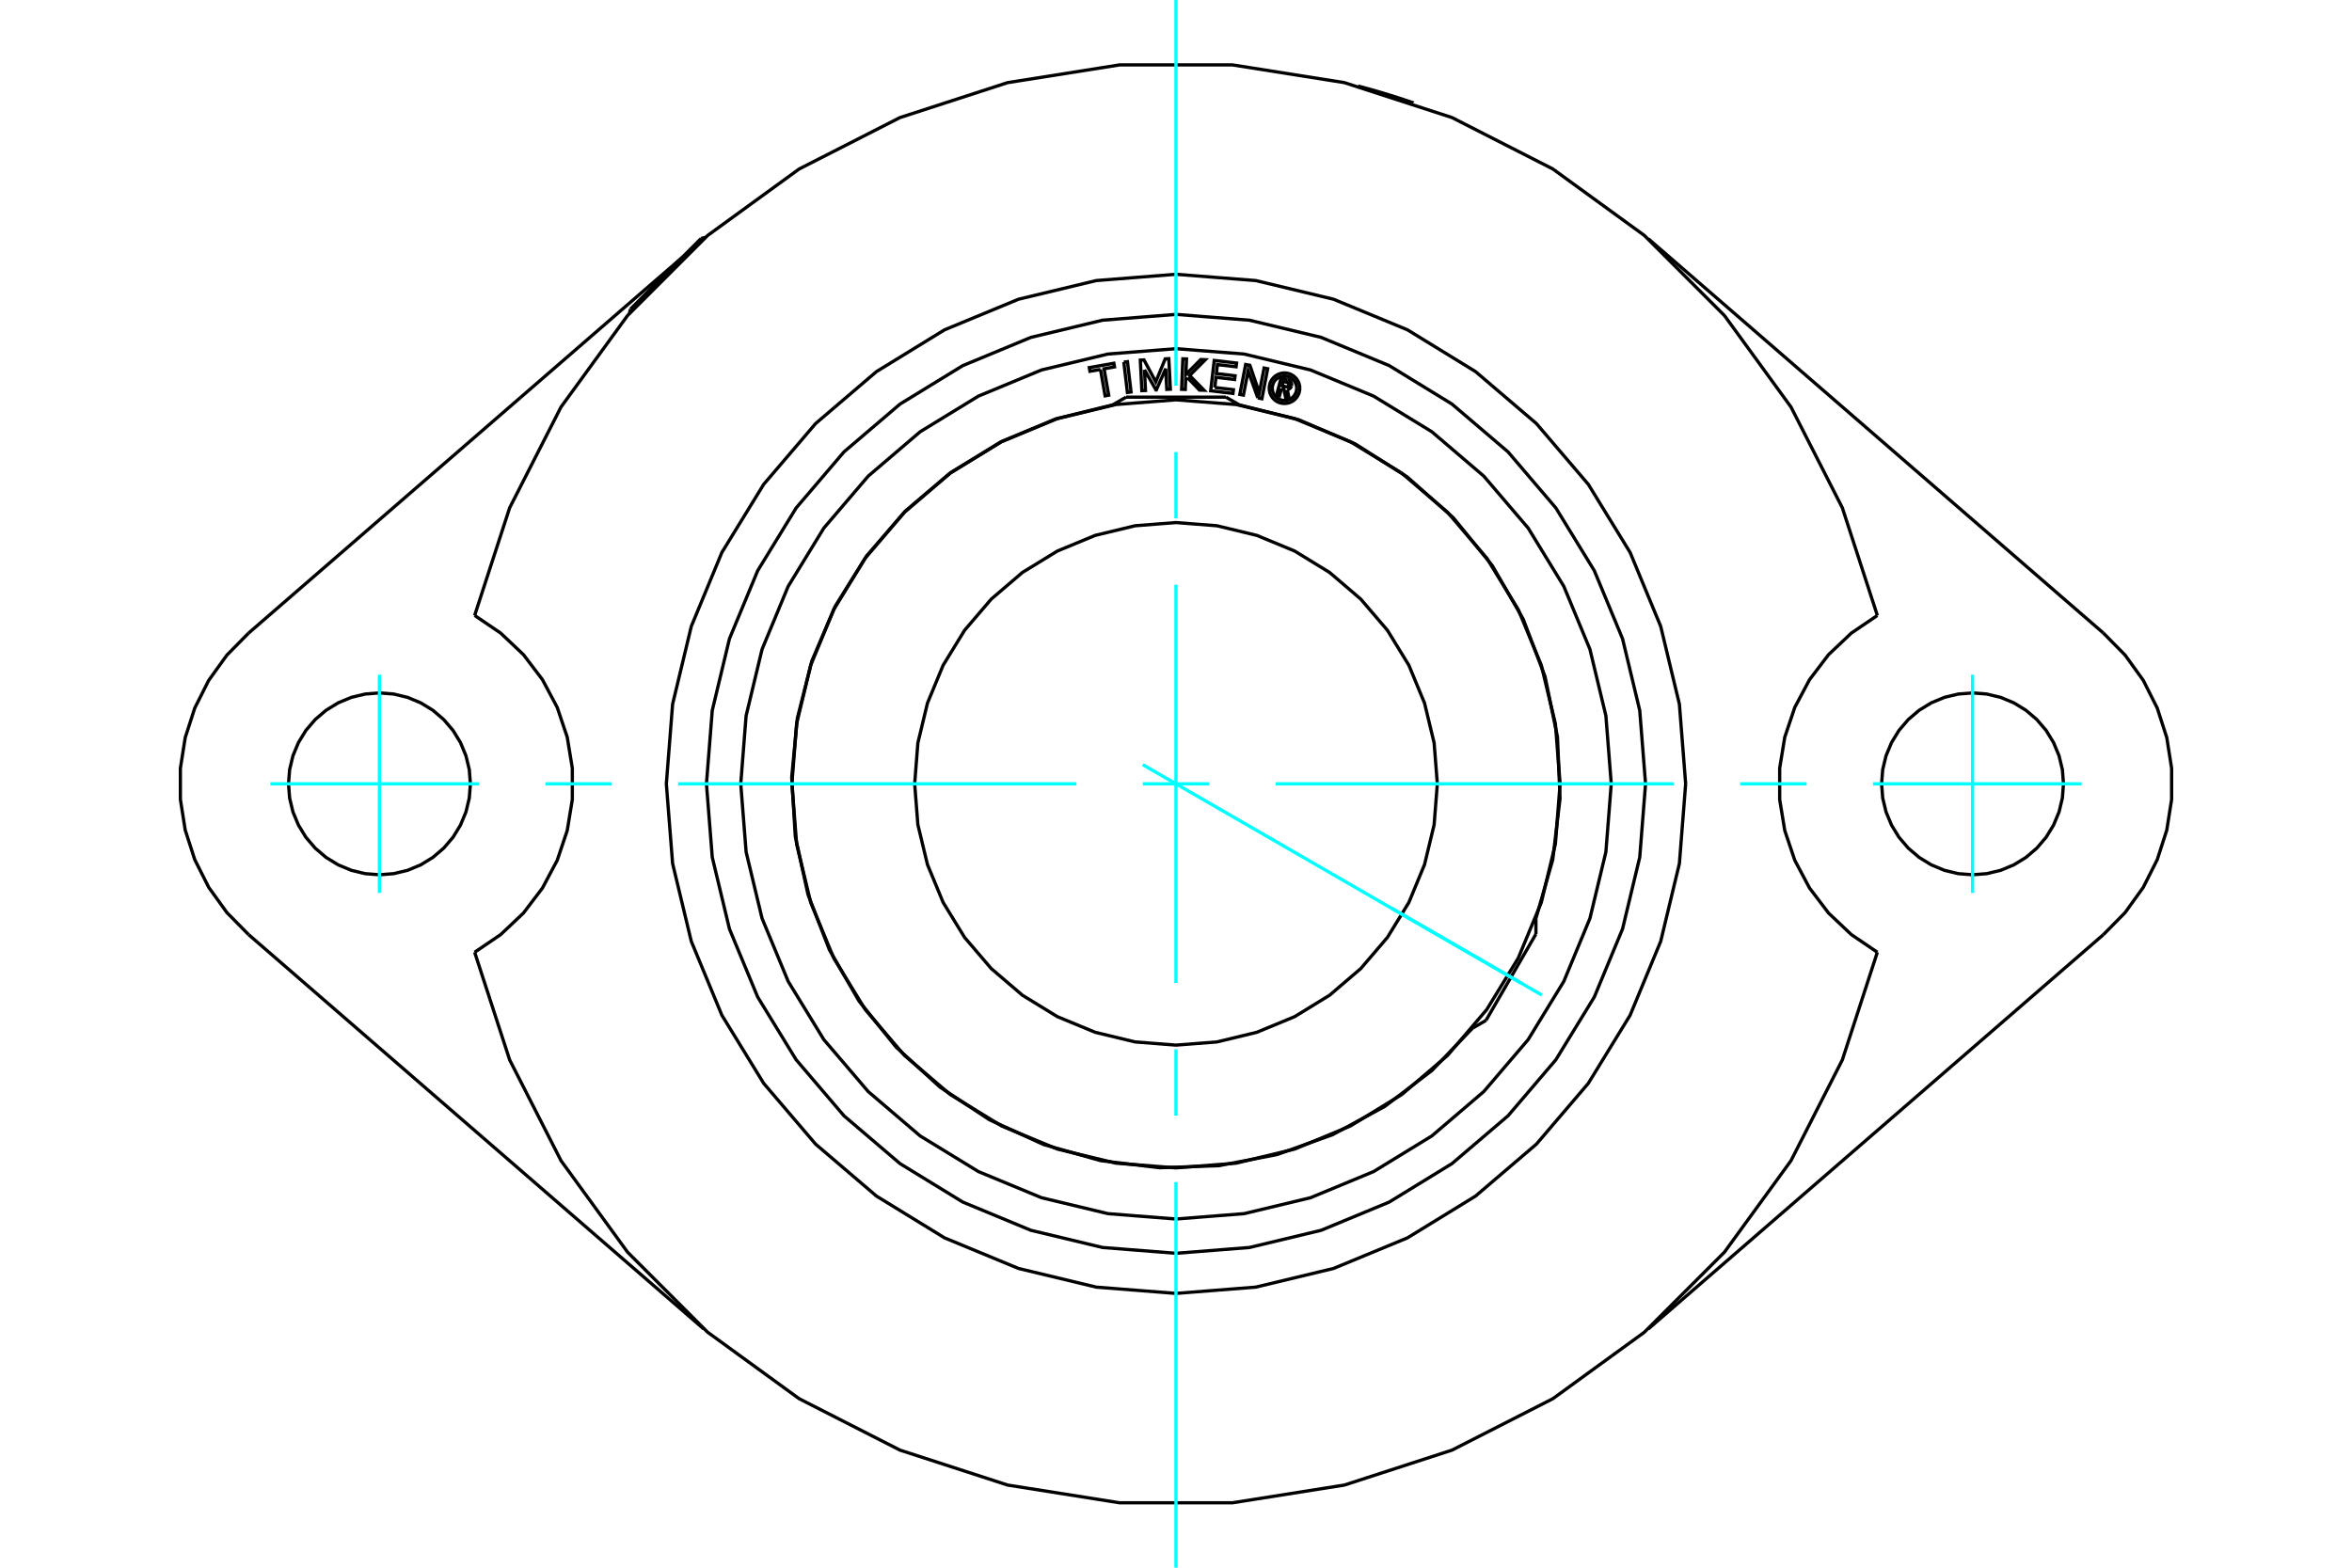 <?xml version="1.0" standalone="no"?>
<!DOCTYPE svg PUBLIC "-//W3C//DTD SVG 1.1//EN"
	"http://www.w3.org/Graphics/SVG/1.1/DTD/svg11.dtd">
<svg xmlns="http://www.w3.org/2000/svg" height="100%" width="100%" viewBox="0 0 36000 24000">
	<rect x="-1800" y="-1200" width="39600" height="26400" style="fill:#FFF"/>
	<g style="fill:none; fill-rule:evenodd" transform="matrix(1 0 0 1 0 0)">
		<g style="fill:none; stroke:#000; stroke-width:50; shape-rendering:geometricPrecision">
			<polyline points="20786,1317 20788,1318 20793,1319 20801,1321 20813,1324 20829,1329 20847,1333 20868,1339 20892,1346 20918,1353 20946,1360 20977,1369 21010,1378 21045,1388 21081,1399 21119,1410 21156,1421 21193,1432 21230,1443 21267,1455 21305,1466 21342,1478 21378,1489 21412,1501 21445,1511 21476,1521 21503,1531 21528,1539 21552,1547 21573,1554 21591,1560 21606,1565 21618,1570 21626,1572 21631,1574 21632,1575"/>
			<polyline points="28735,9422 28337,9692 27988,10022 27697,10405 27471,10830 27318,11285 27240,11760 27240,12240 27318,12715 27471,13170 27697,13595 27988,13978 28337,14308 28735,14578"/>
			<polyline points="31584,12000 31567,11782 31516,11570 31432,11368 31318,11182 31176,11016 31010,10874 30824,10760 30622,10676 30410,10625 30192,10608 29974,10625 29762,10676 29560,10760 29374,10874 29208,11016 29066,11182 28952,11368 28868,11570 28817,11782 28800,12000 28817,12218 28868,12430 28952,12632 29066,12818 29208,12984 29374,13126 29560,13240 29762,13324 29974,13375 30192,13392 30410,13375 30622,13324 30824,13240 31010,13126 31176,12984 31318,12818 31432,12632 31516,12430 31567,12218 31584,12000"/>
			<line x1="32193" y1="14310" x2="25230" y2="20344"/>
			<polyline points="32193,14310 32527,13971 32805,13585 33019,13160 33165,12708 33239,12238 33239,11762 33165,11292 33019,10840 32805,10415 32527,10029 32193,9690"/>
			<line x1="25230" y1="3656" x2="32193" y2="9690"/>
			<polyline points="7265,14578 7801,16226 8587,17769 9606,19170 10831,20395 12232,21413 13775,22200 15423,22735 17134,23006 18866,23006 20577,22735 22225,22200 23768,21413 25169,20395 26394,19170 27413,17769 28199,16226 28735,14578"/>
			<polyline points="7265,14578 7663,14308 8012,13978 8303,13595 8529,13170 8682,12715 8760,12240 8760,11760 8682,11285 8529,10830 8303,10405 8012,10022 7663,9692 7265,9422"/>
			<polyline points="28735,9422 28199,7774 27413,6231 26394,4830 25169,3605 23768,2587 22225,1800 20577,1265 18866,994 17134,994 15423,1265 13775,1800 12232,2587 10831,3605 9606,4830 8587,6231 7801,7774 7265,9422"/>
			<line x1="3807" y1="9690" x2="10438" y2="3944"/>
			<polyline points="3807,9690 3473,10029 3195,10415 2981,10840 2835,11292 2761,11762 2761,12238 2835,12708 2981,13160 3195,13585 3473,13971 3807,14310"/>
			<line x1="10770" y1="20344" x2="3807" y2="14310"/>
			<polyline points="7200,12000 7183,11782 7132,11570 7048,11368 6934,11182 6792,11016 6626,10874 6440,10760 6238,10676 6026,10625 5808,10608 5590,10625 5378,10676 5176,10760 4990,10874 4824,11016 4682,11182 4568,11368 4484,11570 4433,11782 4416,12000 4433,12218 4484,12430 4568,12632 4682,12818 4824,12984 4990,13126 5176,13240 5378,13324 5590,13375 5808,13392 6026,13375 6238,13324 6440,13240 6626,13126 6792,12984 6934,12818 7048,12632 7132,12430 7183,12218 7200,12000"/>
			<polyline points="25801,12000 25705,10780 25419,9589 24951,8458 24311,7415 23516,6484 22585,5689 21542,5049 20411,4581 19220,4295 18000,4199 16780,4295 15589,4581 14458,5049 13415,5689 12484,6484 11689,7415 11049,8458 10581,9589 10295,10780 10199,12000 10295,13220 10581,14411 11049,15542 11689,16585 12484,17516 13415,18311 14458,18951 15589,19419 16780,19705 18000,19801 19220,19705 20411,19419 21542,18951 22585,18311 23516,17516 24311,16585 24951,15542 25419,14411 25705,13220 25801,12000"/>
			<line x1="9651" y1="4731" x2="10731" y2="3651"/>
			<line x1="9651" y1="4731" x2="9634" y2="4797"/>
			<line x1="10797" y1="3634" x2="10731" y2="3651"/>
			<polyline points="23879,12000 23807,11080 23591,10183 23238,9331 22756,8544 22157,7843 21456,7244 20669,6762 19817,6409 18920,6193 18000,6121 17080,6193 16183,6409 15331,6762 14544,7244 13843,7843 13244,8544 12762,9331 12409,10183 12193,11080 12121,12000 12193,12920 12409,13817 12762,14669 13244,15456 13843,16157 14544,16756 15331,17238 16183,17591 17080,17807 18000,17879 18920,17807 19817,17591 20669,17238 21456,16756 22157,16157 22756,15456 23238,14669 23591,13817 23807,12920 23879,12000"/>
			<polyline points="22000,12000 21951,11374 21804,10764 21564,10184 21236,9649 20828,9172 20351,8764 19816,8436 19236,8196 18626,8049 18000,8000 17374,8049 16764,8196 16184,8436 15649,8764 15172,9172 14764,9649 14436,10184 14196,10764 14049,11374 14000,12000 14049,12626 14196,13236 14436,13816 14764,14351 15172,14828 15649,15236 16184,15564 16764,15804 17374,15951 18000,16000 18626,15951 19236,15804 19816,15564 20351,15236 20828,14828 21236,14351 21564,13816 21804,13236 21951,12626 22000,12000"/>
			<line x1="22549" y1="15735" x2="22568" y2="15701"/>
			<line x1="23489" y1="14106" x2="23509" y2="14072"/>
			<line x1="23509" y1="14299" x2="22745" y2="15621"/>
			<line x1="18960" y1="6193" x2="18921" y2="6193"/>
			<line x1="17079" y1="6193" x2="17040" y2="6193"/>
			<line x1="17236" y1="6080" x2="18764" y2="6080"/>
			<polyline points="25187,12000 25098,10876 24835,9779 24403,8737 23814,7776 23082,6918 22224,6186 21263,5597 20221,5165 19124,4902 18000,4813 16876,4902 15779,5165 14737,5597 13776,6186 12918,6918 12186,7776 11597,8737 11165,9779 10902,10876 10813,12000 10902,13124 11165,14221 11597,15263 12186,16224 12918,17082 13776,17814 14737,18403 15779,18835 16876,19098 18000,19187 19124,19098 20221,18835 21263,18403 22224,17814 23082,17082 23814,16224 24403,15263 24835,14221 25098,13124 25187,12000"/>
			<polyline points="19614,5948 19584,6061 19539,6050 19609,5785 19708,5811"/>
			<polyline points="19768,5907 19770,5894 19770,5882 19768,5869 19764,5857 19758,5846 19751,5836 19742,5827 19731,5820 19720,5815 19708,5811"/>
			<polyline points="19768,5907 19726,5896 19726,5890 19726,5885 19726,5880 19724,5875 19721,5870 19718,5865 19714,5862 19710,5858 19705,5856 19700,5854 19641,5839 19624,5905 19683,5921 19689,5922 19694,5922 19699,5921 19704,5920 19709,5917 19714,5914 19717,5911 19721,5907 19723,5902 19725,5897 19767,5908"/>
			<polyline points="19703,5965 19716,5962 19728,5957 19739,5950 19748,5942 19757,5932 19763,5920 19767,5908"/>
			<polyline points="19703,5965 19733,6106 19679,6091 19650,5957 19614,5948"/>
			<polyline points="18594,5932 18879,5966 18872,6023 18531,5983 18585,5518 18927,5558 18920,5615 18634,5582 18618,5719 18904,5753 18897,5810 18612,5776 18594,5932"/>
			<polyline points="17518,5661 17533,5978 17477,5980 17454,5513 17510,5510 17690,5845 17835,5494 17890,5491 17914,5958 17859,5961 17842,5644 17699,5969 17693,5969 17518,5661"/>
			<polyline points="16844,5656 16683,5684 16673,5628 17049,5561 17059,5617 16899,5646 16970,6050 16915,6060 16844,5656"/>
			<polyline points="17201,5543 17257,5537 17312,6001 17256,6008 17201,5543"/>
			<polyline points="18176,5782 18148,5809 18142,5962 18086,5960 18105,5493 18161,5495 18151,5733 18379,5504 18449,5507 18209,5748 18429,5974 18359,5972 18176,5782"/>
			<polyline points="19252,6092 19104,5679 19032,6049 18977,6039 19066,5580 19131,5592 19275,6014 19348,5634 19403,5645 19315,6104 19252,6092"/>
			<polyline points="19895,5943 19892,5907 19883,5871 19869,5837 19850,5806 19826,5778 19798,5754 19767,5735 19733,5721 19697,5712 19661,5709 19624,5712 19588,5721 19554,5735 19523,5754 19495,5778 19471,5806 19452,5837 19438,5871 19430,5907 19427,5943 19430,5980 19438,6016 19452,6049 19471,6081 19495,6109 19523,6133 19554,6152 19588,6166 19624,6174 19661,6177 19697,6174 19733,6166 19767,6152 19798,6133 19826,6109 19850,6081 19869,6049 19883,6016 19892,5980 19895,5943"/>
			<polyline points="19848,5943 19845,5914 19839,5885 19827,5858 19812,5833 19793,5811 19771,5792 19746,5777 19718,5765 19690,5758 19661,5756 19631,5758 19603,5765 19576,5777 19551,5792 19528,5811 19509,5833 19494,5858 19483,5885 19476,5914 19474,5943 19476,5973 19483,6001 19494,6028 19509,6053 19528,6076 19551,6095 19576,6110 19603,6121 19631,6128 19661,6130 19690,6128 19718,6121 19746,6110 19771,6095 19793,6076 19812,6053 19827,6028 19839,6001 19845,5973 19848,5943"/>
			<polyline points="23506,14070 23766,13163 23878,12226 23839,11283 23649,10359 23314,9477 22842,8660 22246,7928 21540,7302 20743,6796 19876,6425 18960,6196"/>
			<polyline points="17040,6196 16159,6413 15321,6763 14548,7237 13856,7825 13263,8512 12783,9282 12427,10117 12204,10997 12118,11900 12173,12806 12367,13693 12694,14539 13148,15325 13717,16032 14388,16643 15145,17143 15971,17521 16844,17768 17745,17877 18652,17846 19544,17676 20398,17371 21196,16938 21918,16388 22546,15733"/>
			<polyline points="24662,12000 24580,10958 24336,9941 23936,8976 23390,8084 22711,7289 21916,6610 21024,6064 20059,5664 19042,5420 18000,5338 16958,5420 15941,5664 14976,6064 14084,6610 13289,7289 12610,8084 12064,8976 11664,9941 11420,10958 11338,12000 11420,13042 11664,14059 12064,15024 12610,15916 13289,16711 14084,17390 14976,17936 15941,18336 16958,18580 18000,18662 19042,18580 20059,18336 21024,17936 21916,17390 22711,16711 23390,15916 23936,15024 24336,14059 24580,13042 24662,12000"/>
			<line x1="22543" y1="15732" x2="22549" y2="15735"/>
			<line x1="23509" y1="14072" x2="23503" y2="14069"/>
			<line x1="23509" y1="14299" x2="23509" y2="14072"/>
			<line x1="22549" y1="15735" x2="22745" y2="15621"/>
			<line x1="18960" y1="6200" x2="18960" y2="6193"/>
			<line x1="17040" y1="6193" x2="17040" y2="6200"/>
			<line x1="17236" y1="6080" x2="17040" y2="6193"/>
			<line x1="18960" y1="6193" x2="18764" y2="6080"/>
		</g>
		<g style="fill:none; stroke:#0FF; stroke-width:50; shape-rendering:geometricPrecision">
			<line x1="18000" y1="24000" x2="18000" y2="18096"/>
			<line x1="18000" y1="17080" x2="18000" y2="16064"/>
			<line x1="18000" y1="15048" x2="18000" y2="8952"/>
			<line x1="18000" y1="7936" x2="18000" y2="6920"/>
			<line x1="18000" y1="5904" x2="18000" y2="0"/>
			<line x1="4138" y1="12000" x2="7332" y2="12000"/>
			<line x1="8348" y1="12000" x2="9364" y2="12000"/>
			<line x1="10380" y1="12000" x2="16476" y2="12000"/>
			<line x1="17492" y1="12000" x2="18508" y2="12000"/>
			<line x1="19524" y1="12000" x2="25620" y2="12000"/>
			<line x1="26636" y1="12000" x2="27652" y2="12000"/>
			<line x1="28668" y1="12000" x2="31862" y2="12000"/>
			<line x1="5808" y1="10330" x2="5808" y2="13670"/>
			<line x1="30192" y1="13670" x2="30192" y2="10330"/>
			<line x1="17491" y1="11706" x2="23601" y2="15234"/>
			<line x1="21298" y1="13904" x2="23293" y2="15056"/>
		</g>
	</g>
</svg>
